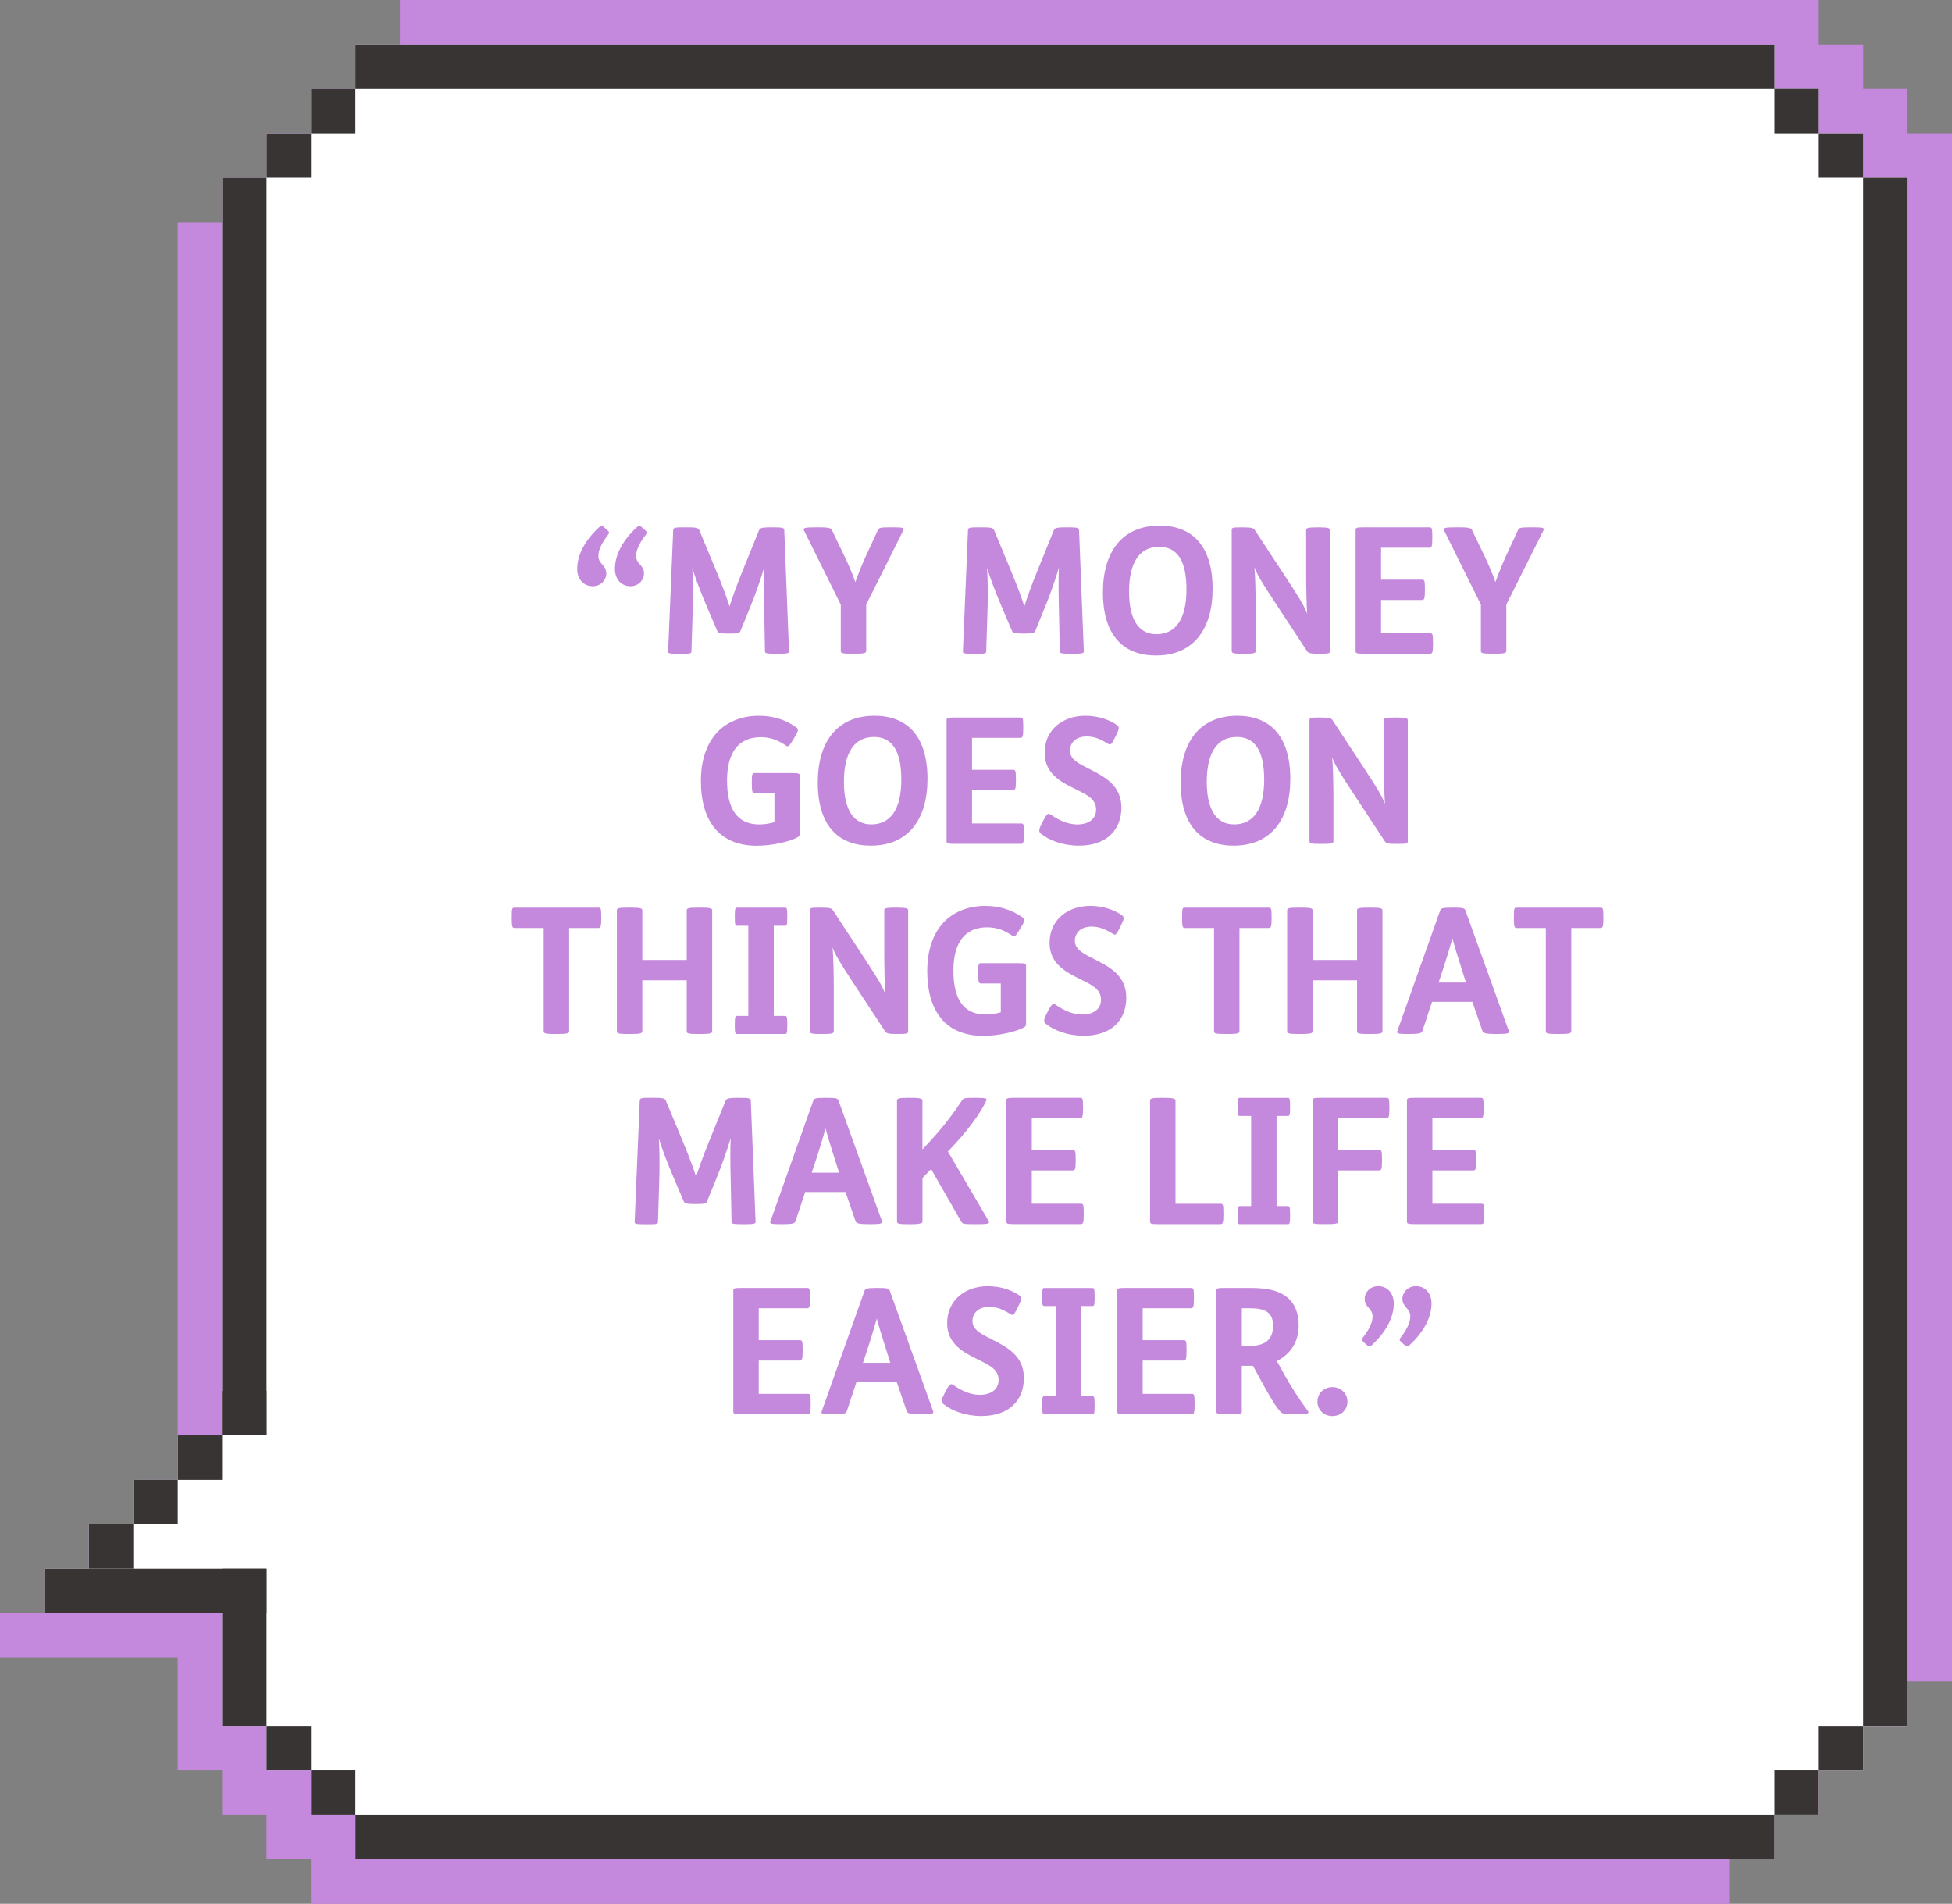 <?xml version="1.0" encoding="UTF-8"?>
<svg id="Layer_2" data-name="Layer 2" xmlns="http://www.w3.org/2000/svg" viewBox="0 0 533.96 520.66">
  <rect x="0" y="0" width="533.96" height="520.66" fill="#808080" stroke="none"/>
  <defs>
    <style>
      .cls-1 {
        fill: #c489dc;
      }

      .cls-2 {
        fill: #fff;
      }

      .cls-3 {
        fill: #373433;
      }
    </style>
  </defs>
  <g id="Layer_2-2" data-name="Layer 2">
    <g>
      <g>
        <path class="cls-1" d="M497.52,0H109.37v9.4s0,2.74,0,2.74h-12.15v.02s0,6.06,0,6.06v6.08s-12.15,0-12.15,0v6.08s0,6.08,0,6.08h-12.15v331.82s0,12.15,0,12.15h-12.13v12.15s-12.15,0-12.15,0v12.15s-12.17,0-12.17,0v12.16s-12.15,0-12.15,0v12.15s48.6,0,48.6,0v30.87h12.15v12.15s12.15,0,12.15,0v12.15h12.15v6.08s0,6.08,0,6.08h388.15v-6.08s0-6.08,0-6.08h12.15v-12.15s12.13,0,12.13,0v-12.15h12.15V36.44s-12.15,0-12.15,0v-12.15h-12.13v-6.08s0-6.06,0-6.06v-.02s-12.15,0-12.15,0v-6.06s0-6.08,0-6.08Z"/>
        <path class="cls-1" d="M473.21,24.31H85.06v12.13h-12.15v.02s0,6.06,0,6.06v6.08s-12.15,0-12.15,0v6.08s0,6.08,0,6.08h-12.15v331.82s0,12.15,0,12.15h-12.13v12.15h-12.15v12.15h-12.17v12.16H0s0,12.15,0,12.15h48.6v30.87s12.15,0,12.15,0v12.15h12.15v12.15h12.15v6.08s0,6.08,0,6.08h388.15v-6.08s0-6.08,0-6.08h12.15v-12.15s12.13,0,12.13,0v-12.15s12.15,0,12.15,0V60.75s-12.15,0-12.15,0v-12.15h-12.13v-6.08s0-6.06,0-6.06v-.02s-12.15,0-12.15,0v-12.13Z"/>
        <g>
          <path class="cls-2" d="M485.36,12.15H97.21v9.4s0,2.74,0,2.74h-12.15v.02s0,6.06,0,6.06v6.08h-12.15v6.08s0,6.08,0,6.08h-12.15v331.82s0,12.15,0,12.15h-12.13v12.15s-12.15,0-12.15,0v12.15h-12.17v12.16s-12.15,0-12.15,0v12.15h48.6v30.87h12.15v12.15s12.15,0,12.15,0v12.15h12.15v6.08s0,6.08,0,6.08h388.15v-6.08s0-6.08,0-6.08h12.15v-12.15h12.13s0-12.15,0-12.15h12.15V48.59s-12.15,0-12.15,0v-3.78s0-8.38,0-8.38h-12.13v-6.08s0-6.06,0-6.06v-.02s-12.15,0-12.15,0v-6.06s0-6.08,0-6.08Z"/>
          <g>
            <path class="cls-3" d="M72.91,48.59h-12.15v343.98s12.15,0,12.15,0V48.59ZM485.37,12.15H97.21v12.13h-12.15v.02h412.46v-.02h-12.15v-12.13ZM72.91,429.03h-12.15v43.02s12.15,0,12.15,0v-43.02ZM485.37,508.51v-12.15s-388.15,0-388.15,0v12.15h388.15ZM521.8,48.59h-12.15v423.46s12.15,0,12.15,0V48.59Z"/>
            <g>
              <g>
                <rect class="cls-3" x="60.75" y="380.42" width="12.15" height="12.15"/>
                <rect class="cls-3" x="48.62" y="392.57" width="12.13" height="12.15"/>
                <rect class="cls-3" x="36.47" y="404.72" width="12.15" height="12.15"/>
                <rect class="cls-3" x="24.31" y="416.87" width="12.15" height="12.15"/>
              </g>
              <rect class="cls-3" x="12.15" y="429.03" width="60.75" height="12.15"/>
            </g>
            <g>
              <rect class="cls-3" x="497.52" y="472.05" width="12.13" height="12.15"/>
              <rect class="cls-3" x="485.37" y="484.2" width="12.15" height="12.15"/>
            </g>
            <g>
              <rect class="cls-3" x="485.37" y="24.29" width="12.15" height="12.15"/>
              <rect class="cls-3" x="497.52" y="36.44" width="12.13" height="12.15"/>
            </g>
            <g>
              <rect class="cls-3" x="72.91" y="36.44" width="12.15" height="12.15"/>
              <rect class="cls-3" x="85.06" y="24.29" width="12.15" height="12.15"/>
            </g>
            <g>
              <rect class="cls-3" x="85.06" y="484.2" width="12.15" height="12.15"/>
              <rect class="cls-3" x="72.91" y="472.05" width="12.15" height="12.15"/>
            </g>
          </g>
        </g>
      </g>
      <g>
        <path class="cls-1" d="M157.89,155.56c0-3.94,2.3-7.97,6-11.38.48-.43.86-.43,1.39.05l.86.77c.53.48.62.72.19,1.25-2.21,2.83-2.64,4.66-2.64,5.81,0,2.26,2.16,2.4,2.16,4.8,0,1.73-1.49,3.46-3.7,3.46-2.5,0-4.27-1.92-4.27-4.75ZM168.21,155.56c0-3.94,2.3-7.97,6-11.38.48-.43.86-.43,1.39.05l.86.77c.53.48.62.72.19,1.25-2.21,2.83-2.64,4.66-2.64,5.81,0,2.26,2.16,2.4,2.16,4.8,0,1.73-1.49,3.46-3.7,3.46-2.5,0-4.27-1.92-4.27-4.75Z"/>
        <path class="cls-1" d="M182.76,178.07l1.39-33.08c.05-.67.29-.77,3.17-.77h.58c2.64,0,3.12.14,3.41.82l4.51,10.85c2.06,4.94,3.22,8.21,3.74,9.98.58-1.97,2.11-6.24,3.6-9.84l4.46-10.99c.24-.53.43-.82,3.36-.82h.38c2.78,0,3.12.14,3.17.77l1.3,33.08c0,.58-.24.72-3.12.72h-.38c-2.74,0-3.07-.14-3.07-.67l-.24-11.91c-.1-3.84-.14-8.16,0-10.99-.72,2.54-2.3,7.2-3.84,10.9l-2.59,6.34c-.24.62-.43.82-2.93.82h-.53c-2.5,0-2.74-.24-2.98-.82l-2.64-6.19c-1.68-3.89-3.41-8.45-4.13-10.94.19,2.93.24,7.82.1,11.86l-.34,10.95c0,.62-.43.67-3.02.67h-.29c-2.93,0-3.12-.14-3.07-.72Z"/>
        <path class="cls-1" d="M229.99,178.07v-12.72l-10.08-20.31c-.29-.58.05-.82,3.02-.82h1.1c2.64,0,3.26.19,3.55.77l3.46,7.2c1.15,2.4,2.35,5.23,2.93,7.01.62-1.73,1.68-4.51,2.83-7.01l3.36-7.25c.24-.53.53-.72,3.17-.72h1.06c2.64,0,3.02.19,2.74.77l-10.18,20.35v12.72c0,.58-.72.72-3.26.72h-.53c-2.69,0-3.17-.14-3.17-.72Z"/>
        <path class="cls-1" d="M263.4,178.07l1.39-33.08c.05-.67.29-.77,3.17-.77h.58c2.64,0,3.12.14,3.41.82l4.51,10.85c2.06,4.94,3.22,8.21,3.74,9.98.58-1.97,2.11-6.24,3.6-9.84l4.46-10.99c.24-.53.43-.82,3.36-.82h.38c2.78,0,3.12.14,3.17.77l1.3,33.08c0,.58-.24.72-3.12.72h-.38c-2.74,0-3.07-.14-3.07-.67l-.24-11.91c-.1-3.84-.14-8.16,0-10.99-.72,2.54-2.3,7.2-3.84,10.9l-2.59,6.34c-.24.62-.43.82-2.93.82h-.53c-2.5,0-2.74-.24-2.98-.82l-2.64-6.19c-1.68-3.89-3.41-8.45-4.13-10.94.19,2.93.24,7.82.1,11.86l-.34,10.95c0,.62-.43.67-3.02.67h-.29c-2.93,0-3.12-.14-3.07-.72Z"/>
        <path class="cls-1" d="M301.7,161.99c0-11.04,5.23-18.24,15.5-18.24,8.54,0,14.5,5.09,14.5,17.28,0,11.04-5.23,18.24-15.5,18.24-8.54,0-14.5-5.09-14.5-17.28ZM324.55,161.22c0-8.3-2.78-11.67-7.49-11.67-5.38,0-8.21,4.32-8.21,12.24s2.78,11.66,7.49,11.66c5.38,0,8.21-4.32,8.21-12.24Z"/>
        <path class="cls-1" d="M336.93,178.07v-33.12c0-.62.14-.72,2.74-.72h.24c2.69,0,3.02.24,3.36.77l8.64,13.15c3.6,5.52,4.61,7.1,5.67,9.7-.19-2.3-.29-7.73-.29-11.09v-11.81c0-.53.43-.72,3.07-.72h.34c2.5,0,3.12.19,3.12.72v33.12c0,.58-.24.72-2.78.72h-.29c-2.3,0-2.88-.14-3.26-.77l-8.64-13.15c-3.7-5.62-4.99-7.78-5.71-9.75.24,2.26.34,7.83.34,11.14v11.81c0,.58-.58.72-3.07.72h-.29c-2.64,0-3.17-.1-3.17-.72Z"/>
        <path class="cls-1" d="M370.82,178.07v-33.12c0-.62.29-.72,2.16-.72h18c.67,0,.82.1.82,2.54v.38c0,2.35-.19,2.64-.82,2.64h-13.2v8.74h11.18c.67,0,.82.1.82,2.54v.38c0,2.35-.19,2.64-.82,2.64h-11.18v9.12h13.39c.67,0,.82.1.82,2.54v.38c0,2.35-.19,2.64-.82,2.64h-18.19c-1.87,0-2.16-.1-2.16-.72Z"/>
        <path class="cls-1" d="M405.09,178.07v-12.72l-10.08-20.31c-.29-.58.05-.82,3.02-.82h1.1c2.64,0,3.26.19,3.55.77l3.46,7.2c1.15,2.4,2.35,5.23,2.93,7.01.62-1.73,1.68-4.51,2.83-7.01l3.36-7.25c.24-.53.53-.72,3.17-.72h1.06c2.64,0,3.02.19,2.74.77l-10.18,20.35v12.72c0,.58-.72.72-3.26.72h-.53c-2.69,0-3.17-.14-3.17-.72Z"/>
        <path class="cls-1" d="M191.73,213.51c0-5.62,1.58-10.13,4.42-13.2,2.74-2.93,6.77-4.56,11.47-4.56,4.03,0,7.44,1.2,10.13,3.12.67.48.82.77-.38,2.74l-.58.96c-1.01,1.68-1.3,1.68-1.78,1.34-2.16-1.44-4.13-2.3-6.91-2.3-6.05,0-9.22,4.13-9.22,11.86s2.74,12,8.83,12c1.34,0,2.88-.24,4.13-.62v-7.87h-5.33c-.62,0-.86-.19-.86-2.64v-.38c0-2.54.19-2.54.86-2.54h10.08c1.87,0,2.16.1,2.16.72v15.84c0,.43-.05.72-.58,1.01-2.45,1.3-7.2,2.3-11.18,2.3-10.08,0-15.27-6.58-15.27-17.76Z"/>
        <path class="cls-1" d="M223.7,213.99c0-11.04,5.23-18.24,15.51-18.24,8.54,0,14.5,5.09,14.5,17.28,0,11.04-5.23,18.24-15.51,18.24-8.54,0-14.5-5.09-14.5-17.28ZM246.55,213.22c0-8.3-2.78-11.67-7.49-11.67-5.38,0-8.21,4.32-8.21,12.24s2.78,11.67,7.49,11.67c5.38,0,8.21-4.32,8.21-12.24Z"/>
        <path class="cls-1" d="M258.93,230.07v-33.12c0-.62.29-.72,2.16-.72h18c.67,0,.82.1.82,2.54v.38c0,2.35-.19,2.64-.82,2.64h-13.2v8.74h11.19c.67,0,.82.1.82,2.54v.38c0,2.35-.19,2.64-.82,2.64h-11.19v9.12h13.39c.67,0,.82.1.82,2.54v.38c0,2.35-.19,2.64-.82,2.64h-18.19c-1.87,0-2.16-.1-2.16-.72Z"/>
        <path class="cls-1" d="M284.76,228.01c-.62-.53-.67-1.06.14-2.64l.58-1.15c.82-1.54,1.25-1.92,1.87-1.49,2.3,1.63,4.8,2.74,7.3,2.74,3.12,0,5.18-1.44,5.18-4.08,0-2.98-2.74-4.13-5.62-5.57-4.03-1.97-8.45-4.27-8.45-9.94,0-6.43,5.09-10.13,11.09-10.13,3.22,0,6.38.91,8.69,2.54.72.53.62,1.01-.19,2.69l-.48.96c-.86,1.78-1.15,1.87-1.73,1.49-2.11-1.3-3.74-2.02-5.95-2.02-2.74,0-4.51,1.63-4.51,3.89,0,2.45,2.64,3.65,5.38,5.04,4.13,2.11,8.69,4.46,8.69,10.51s-3.94,10.42-11.67,10.42c-4.18,0-8.02-1.39-10.32-3.26Z"/>
        <path class="cls-1" d="M322.96,213.99c0-11.04,5.23-18.24,15.5-18.24,8.54,0,14.5,5.09,14.5,17.28,0,11.04-5.23,18.24-15.5,18.24-8.54,0-14.5-5.09-14.5-17.28ZM345.81,213.22c0-8.3-2.78-11.67-7.49-11.67-5.38,0-8.21,4.32-8.21,12.24s2.78,11.67,7.49,11.67c5.38,0,8.21-4.32,8.21-12.24Z"/>
        <path class="cls-1" d="M358.2,230.07v-33.12c0-.62.14-.72,2.74-.72h.24c2.69,0,3.02.24,3.36.77l8.64,13.15c3.6,5.52,4.61,7.1,5.67,9.7-.19-2.3-.29-7.73-.29-11.09v-11.81c0-.53.43-.72,3.07-.72h.34c2.5,0,3.12.19,3.12.72v33.12c0,.58-.24.72-2.78.72h-.29c-2.3,0-2.88-.14-3.26-.77l-8.64-13.15c-3.7-5.62-4.99-7.78-5.71-9.75.24,2.26.34,7.82.34,11.14v11.81c0,.58-.58.72-3.07.72h-.29c-2.64,0-3.17-.1-3.17-.72Z"/>
        <path class="cls-1" d="M148.72,282.07v-28.27h-7.92c-.62,0-.82-.19-.82-2.64v-.38c0-2.54.14-2.54.82-2.54h22.85c.67,0,.82.1.82,2.54v.38c0,2.35-.19,2.64-.82,2.64h-7.97v28.27c0,.58-.72.72-3.26.72h-.53c-2.69,0-3.17-.14-3.17-.72Z"/>
        <path class="cls-1" d="M168.74,282.07v-33.12c0-.58.48-.72,3.17-.72h.53c2.54,0,3.26.14,3.26.72v13.58h12.15v-13.58c0-.58.48-.72,3.17-.72h.53c2.54,0,3.26.14,3.26.72v33.12c0,.58-.72.72-3.26.72h-.53c-2.69,0-3.17-.14-3.17-.72v-13.97h-12.15v13.97c0,.58-.72.72-3.26.72h-.53c-2.69,0-3.17-.14-3.17-.72Z"/>
        <path class="cls-1" d="M201,280.44v-.24c0-2.11.14-2.35.58-2.35h3.12v-24.67h-3.12c-.43,0-.58-.24-.58-2.35v-.24c0-2.11.14-2.35.58-2.35h13.2c.43,0,.58.24.58,2.35v.24c0,2.11-.14,2.35-.58,2.35h-3.12v24.67h3.12c.43,0,.58.24.58,2.35v.24c0,2.11-.14,2.35-.58,2.35h-13.2c-.43,0-.58-.24-.58-2.35Z"/>
        <path class="cls-1" d="M221.54,282.07v-33.12c0-.62.14-.72,2.74-.72h.24c2.69,0,3.02.24,3.36.77l8.64,13.15c3.6,5.52,4.61,7.1,5.66,9.7-.19-2.3-.29-7.73-.29-11.09v-11.81c0-.53.43-.72,3.07-.72h.34c2.5,0,3.12.19,3.12.72v33.12c0,.58-.24.72-2.78.72h-.29c-2.3,0-2.88-.14-3.26-.77l-8.64-13.15c-3.7-5.62-4.99-7.78-5.71-9.75.24,2.26.34,7.82.34,11.14v11.81c0,.58-.58.72-3.07.72h-.29c-2.64,0-3.17-.1-3.17-.72Z"/>
        <path class="cls-1" d="M253.65,265.51c0-5.62,1.58-10.13,4.42-13.2,2.74-2.93,6.77-4.56,11.47-4.56,4.03,0,7.44,1.2,10.13,3.12.67.48.82.77-.38,2.74l-.58.96c-1.01,1.68-1.3,1.68-1.78,1.34-2.16-1.44-4.13-2.3-6.91-2.3-6.05,0-9.22,4.13-9.22,11.86s2.74,12,8.83,12c1.34,0,2.88-.24,4.13-.62v-7.87h-5.33c-.62,0-.86-.19-.86-2.64v-.38c0-2.54.19-2.54.86-2.54h10.08c1.87,0,2.16.1,2.16.72v15.84c0,.43-.05.72-.58,1.01-2.45,1.3-7.2,2.3-11.18,2.3-10.08,0-15.27-6.58-15.27-17.76Z"/>
        <path class="cls-1" d="M286.1,280.01c-.62-.53-.67-1.06.14-2.64l.58-1.15c.82-1.54,1.25-1.92,1.87-1.49,2.3,1.63,4.8,2.74,7.3,2.74,3.12,0,5.18-1.44,5.18-4.08,0-2.98-2.74-4.13-5.62-5.57-4.03-1.97-8.45-4.27-8.45-9.94,0-6.43,5.09-10.13,11.09-10.13,3.22,0,6.38.91,8.69,2.54.72.53.62,1.01-.19,2.69l-.48.96c-.86,1.78-1.15,1.87-1.73,1.49-2.11-1.3-3.74-2.02-5.95-2.02-2.74,0-4.51,1.63-4.51,3.89,0,2.45,2.64,3.65,5.38,5.04,4.13,2.11,8.69,4.46,8.69,10.51s-3.94,10.42-11.67,10.42c-4.18,0-8.02-1.39-10.32-3.26Z"/>
        <path class="cls-1" d="M332.09,282.07v-28.27h-7.92c-.62,0-.82-.19-.82-2.64v-.38c0-2.54.14-2.54.82-2.54h22.85c.67,0,.82.1.82,2.54v.38c0,2.35-.19,2.64-.82,2.64h-7.97v28.27c0,.58-.72.72-3.26.72h-.53c-2.69,0-3.17-.14-3.17-.72Z"/>
        <path class="cls-1" d="M352.1,282.07v-33.12c0-.58.48-.72,3.17-.72h.53c2.54,0,3.26.14,3.26.72v13.58h12.15v-13.58c0-.58.48-.72,3.17-.72h.53c2.54,0,3.26.14,3.26.72v33.12c0,.58-.72.72-3.26.72h-.53c-2.69,0-3.17-.14-3.17-.72v-13.97h-12.15v13.97c0,.58-.72.72-3.26.72h-.53c-2.69,0-3.17-.14-3.17-.72Z"/>
        <path class="cls-1" d="M382.24,281.98l11.71-32.98c.19-.53.43-.77,3.22-.77h.43c2.64,0,3.02.14,3.26.77l11.86,32.93c.24.62-.14.86-2.98.86h-.58c-2.79,0-3.46-.24-3.65-.82l-2.74-7.97h-11.04l-2.64,7.97c-.19.58-.72.82-3.5.82h-.48c-2.83,0-3.12-.14-2.88-.82ZM401.01,268.73l-.53-1.68c-1.68-5.28-2.5-7.92-3.17-10.42-.67,2.4-1.73,5.9-3.26,10.51l-.53,1.58h7.49Z"/>
        <path class="cls-1" d="M422.85,282.07v-28.27h-7.92c-.62,0-.82-.19-.82-2.64v-.38c0-2.54.14-2.54.82-2.54h22.85c.67,0,.82.1.82,2.54v.38c0,2.35-.19,2.64-.82,2.64h-7.97v28.27c0,.58-.72.72-3.26.72h-.53c-2.69,0-3.17-.14-3.17-.72Z"/>
        <path class="cls-1" d="M173.61,334.07l1.39-33.08c.05-.67.29-.77,3.17-.77h.58c2.64,0,3.12.14,3.41.82l4.51,10.85c2.06,4.95,3.22,8.21,3.74,9.99.58-1.97,2.11-6.24,3.6-9.84l4.46-10.99c.24-.53.43-.82,3.36-.82h.38c2.78,0,3.12.14,3.17.77l1.3,33.08c0,.58-.24.72-3.12.72h-.38c-2.74,0-3.07-.14-3.07-.67l-.24-11.91c-.1-3.84-.14-8.16,0-10.99-.72,2.54-2.3,7.2-3.84,10.9l-2.59,6.34c-.24.62-.43.82-2.93.82h-.53c-2.5,0-2.74-.24-2.98-.82l-2.64-6.19c-1.68-3.89-3.41-8.45-4.13-10.94.19,2.93.24,7.82.1,11.86l-.34,10.95c0,.62-.43.67-3.02.67h-.29c-2.93,0-3.12-.14-3.07-.72Z"/>
        <path class="cls-1" d="M210.76,333.98l11.71-32.98c.19-.53.43-.77,3.22-.77h.43c2.64,0,3.02.14,3.26.77l11.86,32.93c.24.62-.14.86-2.98.86h-.58c-2.78,0-3.46-.24-3.65-.82l-2.74-7.97h-11.04l-2.64,7.97c-.19.58-.72.82-3.5.82h-.48c-2.83,0-3.12-.14-2.88-.82ZM229.53,320.73l-.53-1.68c-1.68-5.28-2.5-7.92-3.17-10.42-.67,2.4-1.73,5.9-3.26,10.51l-.53,1.58h7.49Z"/>
        <path class="cls-1" d="M245.37,334.07v-33.12c0-.53.48-.72,3.17-.72h.53c2.54,0,3.26.19,3.26.72v13.39l1.3-1.39c4.46-4.75,7.3-8.64,9.55-12.05.34-.53.67-.67,3.17-.67h.58c2.78,0,3.17.19,2.88.77-1.63,3.41-4.8,7.97-10.51,13.92l11.14,19.01c.34.62-.05.86-2.5.86h-1.39c-3.07,0-3.26-.1-3.6-.67l-8.26-14.4-2.35,2.45v11.91c0,.48-.72.72-3.26.72h-.53c-2.69,0-3.17-.14-3.17-.72Z"/>
        <path class="cls-1" d="M275.28,334.07v-33.12c0-.62.29-.72,2.16-.72h18c.67,0,.82.1.82,2.54v.38c0,2.35-.19,2.64-.82,2.64h-13.2v8.74h11.19c.67,0,.82.1.82,2.54v.38c0,2.35-.19,2.64-.82,2.64h-11.19v9.12h13.39c.67,0,.82.1.82,2.54v.38c0,2.35-.19,2.64-.82,2.64h-18.19c-1.87,0-2.16-.1-2.16-.72Z"/>
        <path class="cls-1" d="M314.59,334.07v-33.12c0-.53.48-.72,3.17-.72h.53c2.54,0,3.26.19,3.26.72v28.27h12.29c.67,0,.82.1.82,2.54v.38c0,2.35-.19,2.64-.82,2.64h-17.09c-1.87,0-2.16-.1-2.16-.72Z"/>
        <path class="cls-1" d="M338.54,332.44v-.24c0-2.11.14-2.35.58-2.35h3.12v-24.67h-3.12c-.43,0-.58-.24-.58-2.35v-.24c0-2.11.14-2.35.58-2.35h13.2c.43,0,.58.24.58,2.35v.24c0,2.11-.14,2.35-.58,2.35h-3.12v24.67h3.12c.43,0,.58.24.58,2.35v.24c0,2.11-.14,2.35-.58,2.35h-13.2c-.43,0-.58-.24-.58-2.35Z"/>
        <path class="cls-1" d="M359.08,334.17v-33.22c0-.62.29-.72,2.16-.72h18c.67,0,.82.1.82,2.54v.38c0,2.35-.19,2.64-.82,2.64h-13.2v8.74h11.18c.67,0,.82.1.82,2.54v.38c0,2.35-.19,2.64-.82,2.64h-11.18v14.07c0,.48-.72.62-3.26.62h-.53c-2.69,0-3.17-.1-3.17-.62Z"/>
        <path class="cls-1" d="M384.86,334.07v-33.12c0-.62.29-.72,2.16-.72h18c.67,0,.82.1.82,2.54v.38c0,2.35-.19,2.64-.82,2.64h-13.2v8.74h11.18c.67,0,.82.1.82,2.54v.38c0,2.35-.19,2.64-.82,2.64h-11.18v9.12h13.39c.67,0,.82.1.82,2.54v.38c0,2.35-.19,2.64-.82,2.64h-18.19c-1.87,0-2.16-.1-2.16-.72Z"/>
        <path class="cls-1" d="M200.59,386.07v-33.12c0-.62.29-.72,2.16-.72h18c.67,0,.82.1.82,2.54v.38c0,2.35-.19,2.64-.82,2.64h-13.2v8.74h11.19c.67,0,.82.1.82,2.54v.38c0,2.35-.19,2.64-.82,2.64h-11.19v9.12h13.39c.67,0,.82.1.82,2.54v.38c0,2.35-.19,2.64-.82,2.64h-18.19c-1.87,0-2.16-.1-2.16-.72Z"/>
        <path class="cls-1" d="M224.78,385.98l11.71-32.98c.19-.53.43-.77,3.22-.77h.43c2.64,0,3.02.14,3.26.77l11.86,32.93c.24.62-.14.86-2.98.86h-.58c-2.78,0-3.46-.24-3.65-.82l-2.74-7.97h-11.04l-2.64,7.97c-.19.58-.72.82-3.5.82h-.48c-2.83,0-3.12-.14-2.88-.82ZM243.55,372.73l-.53-1.68c-1.68-5.28-2.5-7.92-3.17-10.42-.67,2.4-1.73,5.9-3.26,10.51l-.53,1.58h7.49Z"/>
        <path class="cls-1" d="M258.09,384.01c-.62-.53-.67-1.06.14-2.64l.58-1.15c.82-1.54,1.25-1.92,1.87-1.49,2.3,1.63,4.8,2.74,7.3,2.74,3.12,0,5.18-1.44,5.18-4.08,0-2.98-2.74-4.13-5.62-5.57-4.03-1.97-8.45-4.27-8.45-9.94,0-6.43,5.09-10.13,11.09-10.13,3.22,0,6.38.91,8.69,2.54.72.53.62,1.01-.19,2.69l-.48.96c-.86,1.78-1.15,1.87-1.73,1.49-2.11-1.3-3.74-2.02-5.95-2.02-2.74,0-4.51,1.63-4.51,3.89,0,2.45,2.64,3.65,5.38,5.04,4.13,2.11,8.69,4.46,8.69,10.51s-3.94,10.42-11.66,10.42c-4.18,0-8.02-1.39-10.32-3.26Z"/>
        <path class="cls-1" d="M285.07,384.44v-.24c0-2.11.14-2.35.58-2.35h3.12v-24.67h-3.12c-.43,0-.58-.24-.58-2.35v-.24c0-2.11.14-2.35.58-2.35h13.2c.43,0,.58.24.58,2.35v.24c0,2.11-.14,2.35-.58,2.35h-3.12v24.67h3.12c.43,0,.58.24.58,2.35v.24c0,2.11-.14,2.35-.58,2.35h-13.2c-.43,0-.58-.24-.58-2.35Z"/>
        <path class="cls-1" d="M305.61,386.07v-33.12c0-.62.29-.72,2.16-.72h18c.67,0,.82.1.82,2.54v.38c0,2.35-.19,2.64-.82,2.64h-13.2v8.74h11.18c.67,0,.82.1.82,2.54v.38c0,2.35-.19,2.64-.82,2.64h-11.18v9.12h13.39c.67,0,.82.1.82,2.54v.38c0,2.35-.19,2.64-.82,2.64h-18.19c-1.87,0-2.16-.1-2.16-.72Z"/>
        <path class="cls-1" d="M332.73,386.07v-33.12c0-.62.29-.72,2.16-.72h6.43c5.42-.05,9.03.67,11.52,3.26,1.54,1.58,2.4,3.94,2.4,6.96,0,4.51-2.11,7.78-5.95,9.79l1.1,2.02c2.88,5.23,5.18,8.69,7.34,11.57.43.58.19.96-1.87.96h-2.64c-1.63,0-2.3-.05-2.98-.72-1.2-1.3-2.93-4.08-5.9-9.6l-1.58-2.93h-3.07v12.53c0,.58-.72.72-3.26.72h-.53c-2.69,0-3.17-.14-3.17-.72ZM342.05,368.07c2.26,0,3.89-.58,4.85-1.58.91-.91,1.34-2.26,1.34-3.94,0-1.49-.38-2.59-1.15-3.36-1.01-1.01-2.59-1.39-5.09-1.39h-2.3v10.27h2.35Z"/>
        <path class="cls-1" d="M360.38,383.34c0-2.21,1.73-3.98,4.08-3.98s4.13,1.78,4.13,3.98-1.73,3.94-4.13,3.94-4.08-1.78-4.08-3.94Z"/>
        <path class="cls-1" d="M373.87,367.83l-.86-.77c-.53-.48-.62-.72-.19-1.25,2.21-2.83,2.64-4.66,2.64-5.81,0-2.26-2.16-2.4-2.16-4.8,0-1.73,1.49-3.46,3.7-3.46,2.5,0,4.27,1.92,4.27,4.75,0,3.94-2.3,7.97-6,11.38-.48.43-.86.43-1.39-.05ZM384.19,367.83l-.86-.77c-.53-.48-.62-.72-.19-1.25,2.21-2.83,2.64-4.66,2.64-5.81,0-2.26-2.16-2.4-2.16-4.8,0-1.73,1.49-3.46,3.7-3.46,2.5,0,4.27,1.92,4.27,4.75,0,3.94-2.3,7.97-6,11.38-.48.43-.86.43-1.39-.05Z"/>
      </g>
    </g>
  </g>
</svg>